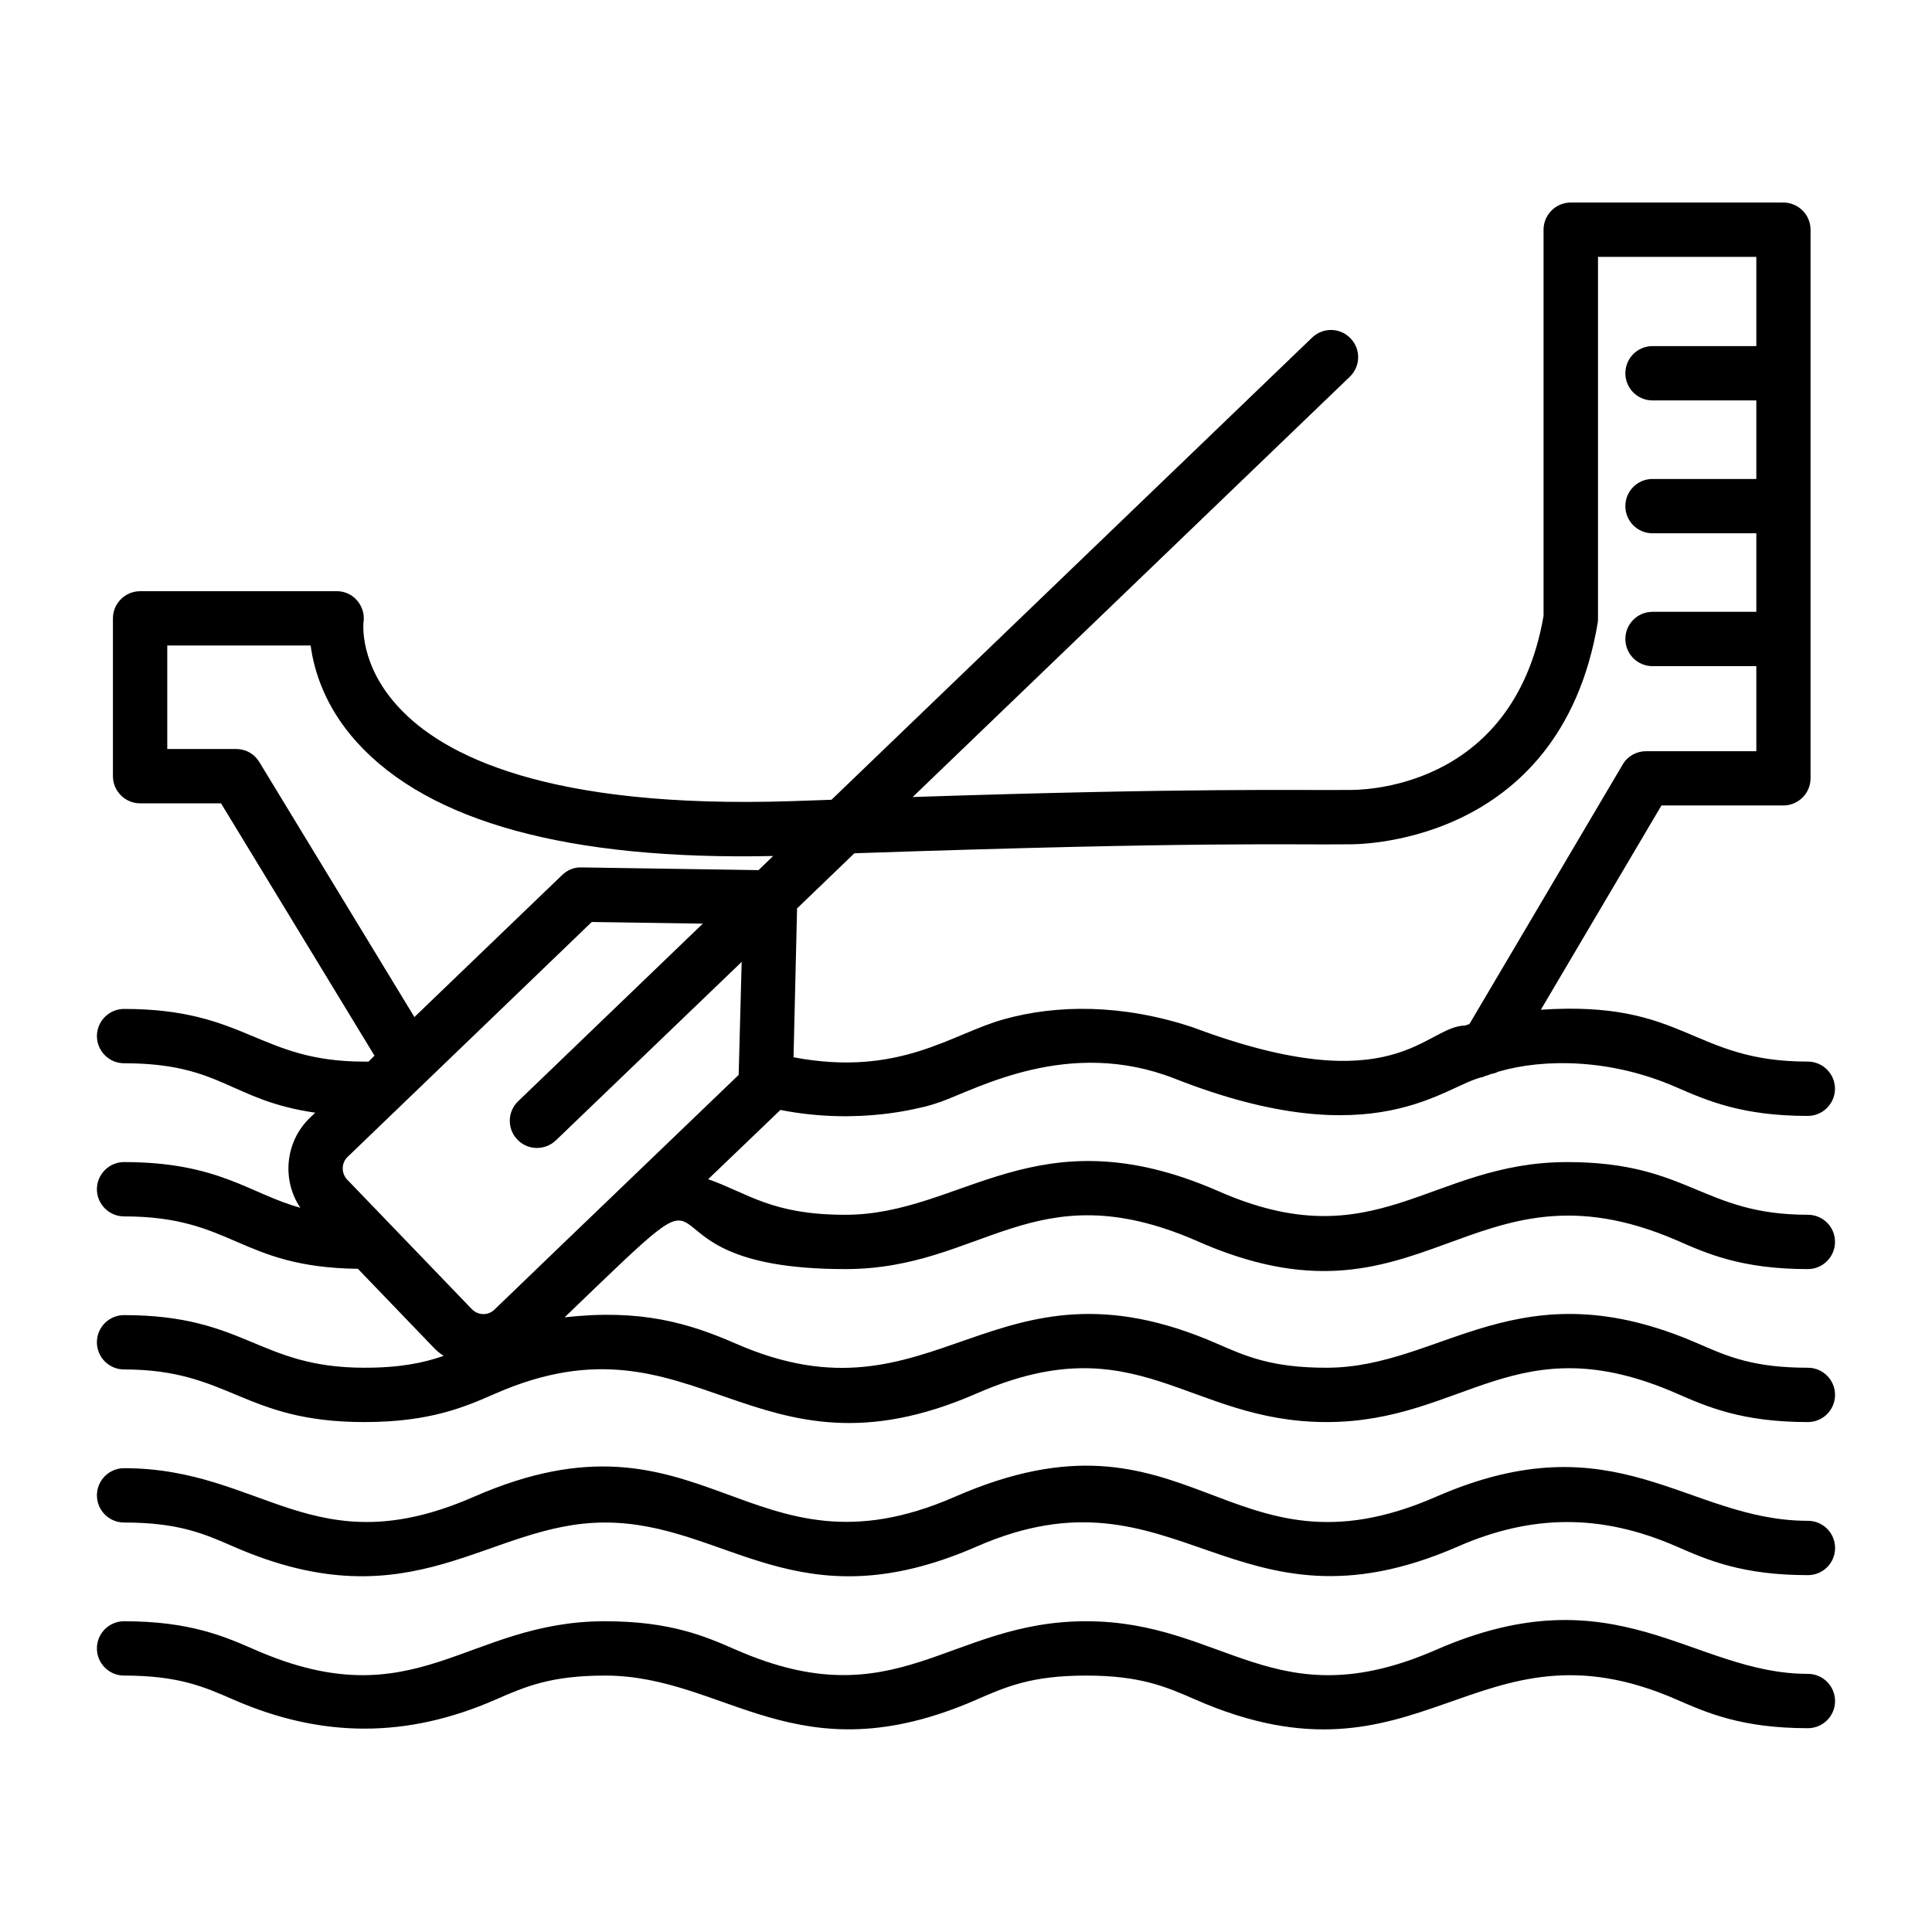 <?xml version="1.0" encoding="UTF-8"?>
<!-- Uploaded to: ICON Repo, www.iconrepo.com, Generator: ICON Repo Mixer Tools -->
<svg fill="#000000" width="800px" height="800px" version="1.1" viewBox="144 144 512 512" xmlns="http://www.w3.org/2000/svg">
 <g>
  <path d="m176.88 451.96c-3.957 0-7.199 3.238-7.199 7.199 0 3.957 3.238 7.199 7.199 7.199 28.988 0 30.379 13.473 61.969 13.891l19.863 20.656c0.863 0.938 1.801 1.727 2.809 2.375 0.02 0.016 0.043 0.023 0.066 0.039-5.336 1.852-11.484 3.144-20.988 3.144-28.117 0-31.434-13.945-63.719-13.945-3.973 0-7.199 3.219-7.199 7.199 0 3.977 3.223 7.199 7.199 7.199 28.125 0 31.426 13.945 63.719 13.945 17.434 0 26.633-4.027 34.742-7.578 53.141-23.246 67.863 26.062 127.47 0 42.652-18.648 55.719 7.578 92.73 7.578 36.594 0 50.133-26.215 92.793-7.578 8.117 3.551 17.32 7.578 34.773 7.578 3.973 0 7.199-3.219 7.199-7.199 0-3.977-3.223-7.199-7.199-7.199-14.441 0-21.191-2.953-29.012-6.367-47.805-20.902-67.785 6.367-98.555 6.367-14.43 0-21.172-2.953-28.984-6.367-59.871-26.191-74.395 23.227-127.5 0-12.492-5.465-25.25-9.281-45.438-6.981 50.945-48.984 11.672-12.793 74.406-12.793 36.375 0 49.816-26.152 92.773-7.629 60.461 26.992 72.34-23.801 127.54 0 8.133 3.598 17.344 7.629 34.762 7.629 3.957 0 7.199-3.238 7.199-7.199 0-4.031-3.238-7.199-7.199-7.199-28.094 0-31.387-13.961-63.77-13.961-36.609 0-50.582 26.309-92.773 7.559-48.023-20.824-67.469 6.406-98.531 6.406-19.586 0-25.754-5.707-36.348-9.43l19.145-18.352c21.316 4.199 37.562-0.863 38.289-0.863 1.297-0.359 2.59-0.719 3.742-1.152 0.07 0 0.215-0.07 0.289-0.07 9.863-3.527 34.051-17.203 62.09-6.246 53.582 21.102 71.668 1.605 81.926-0.449 0.359-0.215 0.793-0.359 1.223-0.434 1.094-0.547 1.305-0.258 2.375-0.793 0.145-0.07 0.215-0.145 0.359-0.145 12.055-3.523 29.883-3.457 47.215 4.176 8.133 3.527 17.344 7.559 34.762 7.559 3.957 0 7.199-3.238 7.199-7.199 0-3.957-3.238-7.199-7.199-7.199-31.051 0-32.27-16.309-70.75-13.746l31.957-54.125h32.316c3.957 0 7.199-3.238 7.199-7.199v-145.39c0-3.957-3.238-7.199-7.199-7.199h-56.355c-3.957 0-7.199 3.238-7.199 7.199v102.34c-8.133 46.855-49.59 46.133-51.531 46.133-13.859 0.133-40.953-0.59-115.66 1.871l115.88-111.41c2.809-2.734 2.949-7.269 0.145-10.148-2.734-2.879-7.269-2.949-10.148-0.215l-127.39 122.5c-3.383 0.145-6.836 0.215-10.293 0.359-65.207 2.16-92.773-12.234-104.36-24.832-10.508-11.227-9.43-22.238-9.355-22.672 0.289-2.016-0.359-4.102-1.727-5.688-1.367-1.582-3.312-2.445-5.398-2.445l-52.094 0.012c-3.957 0-7.199 3.238-7.199 7.199v41.816c0 3.957 3.238 7.199 7.199 7.199h21.449l40.664 66.863-1.582 1.582h-1.078c-28.043 0-31.238-13.961-63.695-13.961-3.957 0-7.199 3.238-7.199 7.199 0 3.957 3.238 7.199 7.199 7.199 25.938 0 28.027 9.84 50.668 13.098l-1.441 1.367c-6.551 6.332-7.484 16.48-2.519 23.824-13.453-3.699-21.535-12.102-46.711-12.102zm178.35-67.223 15.188-14.609c93.062-3.168 114.71-2.188 130.85-2.375 0.574 0 56.066 1.367 66.145-58.73 0.07-0.359 0.07-0.793 0.07-1.152v-95.797h41.961v23.645h-27.508c-3.973 0-7.199 3.219-7.199 7.199 0 3.977 3.223 7.199 7.199 7.199h27.508v20.812h-27.508c-3.973 0-7.199 3.219-7.199 7.199 0 3.977 3.223 7.199 7.199 7.199h27.508v20.812h-27.508c-3.973 0-7.199 3.219-7.199 7.199 0 3.977 3.223 7.199 7.199 7.199h27.508v22.539h-29.223c-2.519 0-4.894 1.297-6.191 3.527l-40.594 68.734v0.07c-0.359 0.07-0.719 0.145-1.008 0.359-10.793 0-18.242 20.762-72.262 0.504-18.668-6.227-36.105-6.078-50.125-2.156-13.949 3.859-27.613 15.383-55.746 10.074zm-142.51-38.793c-1.297-2.16-3.598-3.453-6.117-3.453h-18.277v-27.422h38c0.863 6.551 3.742 16.266 12.309 25.695 19.145 21.09 56.141 31.234 110.26 30.086l-3.887 3.742-46.926-0.719c-2.016-0.07-3.742 0.719-5.109 2.016l-39.152 37.641zm23.395 104.65c25.875-24.875 65.379-62.906 64.703-62.258l29.438 0.434c-0.727 0.699-49.672 47.773-48.941 47.07-2.879 2.734-2.949 7.34-0.215 10.148 2.809 2.949 7.359 2.934 10.219 0.215 0.73-0.699 49.961-47.988 49.23-47.285-0.02 0.727-0.844 31.918-0.793 29.941-37.551 36.016-65.324 62.781-64.703 62.184-1.656 1.656-4.32 1.582-5.973-0.07-0.695-0.723-33.801-35.125-33.109-34.402-1.586-1.73-1.512-4.394 0.145-5.977z"/>
  <path d="m623.11 547.03c-32.121 0-50.766-27.262-98.555-6.367-55.562 24.273-64.883-27.383-127.51 0-54.895 24.004-66.281-26.777-127.47 0-42.562 18.621-55.922-7.578-92.688-7.578-3.973 0-7.199 3.219-7.199 7.199 0 3.977 3.223 7.199 7.199 7.199 14.422 0 21.164 2.953 28.973 6.367 47.703 20.867 67.348-6.367 98.465-6.367 32.121 0 50.711 27.262 98.5 6.367 53.16-23.246 67.875 26.062 127.51 0 19.637-8.582 38.027-8.73 58.012 0 8.117 3.551 17.32 7.578 34.773 7.578 3.973 0 7.199-3.219 7.199-7.199-0.004-3.981-3.227-7.199-7.203-7.199z"/>
  <path d="m623.11 587.59c-30.691 0-50.652-27.312-98.555-6.367-42.812 18.703-56.023-7.578-92.746-7.578-36.613 0-50.109 26.227-92.742 7.578-8.113-3.551-17.316-7.578-34.754-7.578-36.953 0-49.953 26.273-92.691 7.578-8.113-3.551-17.309-7.578-34.742-7.578-3.973 0-7.199 3.219-7.199 7.199 0 3.977 3.223 7.199 7.199 7.199 14.422 0 21.164 2.953 28.973 6.367 23.441 10.254 46.031 10.266 69.488 0 7.809-3.414 14.551-6.367 28.977-6.367 32.121 0 50.711 27.262 98.5 6.367 7.812-3.414 14.559-6.367 28.996-6.367 14.43 0 21.172 2.953 28.984 6.367 60.051 26.266 74.004-23.391 127.54 0 8.117 3.551 17.32 7.578 34.773 7.578 3.973 0 7.199-3.219 7.199-7.199-0.004-3.977-3.227-7.199-7.203-7.199z"/>
 </g>
</svg>